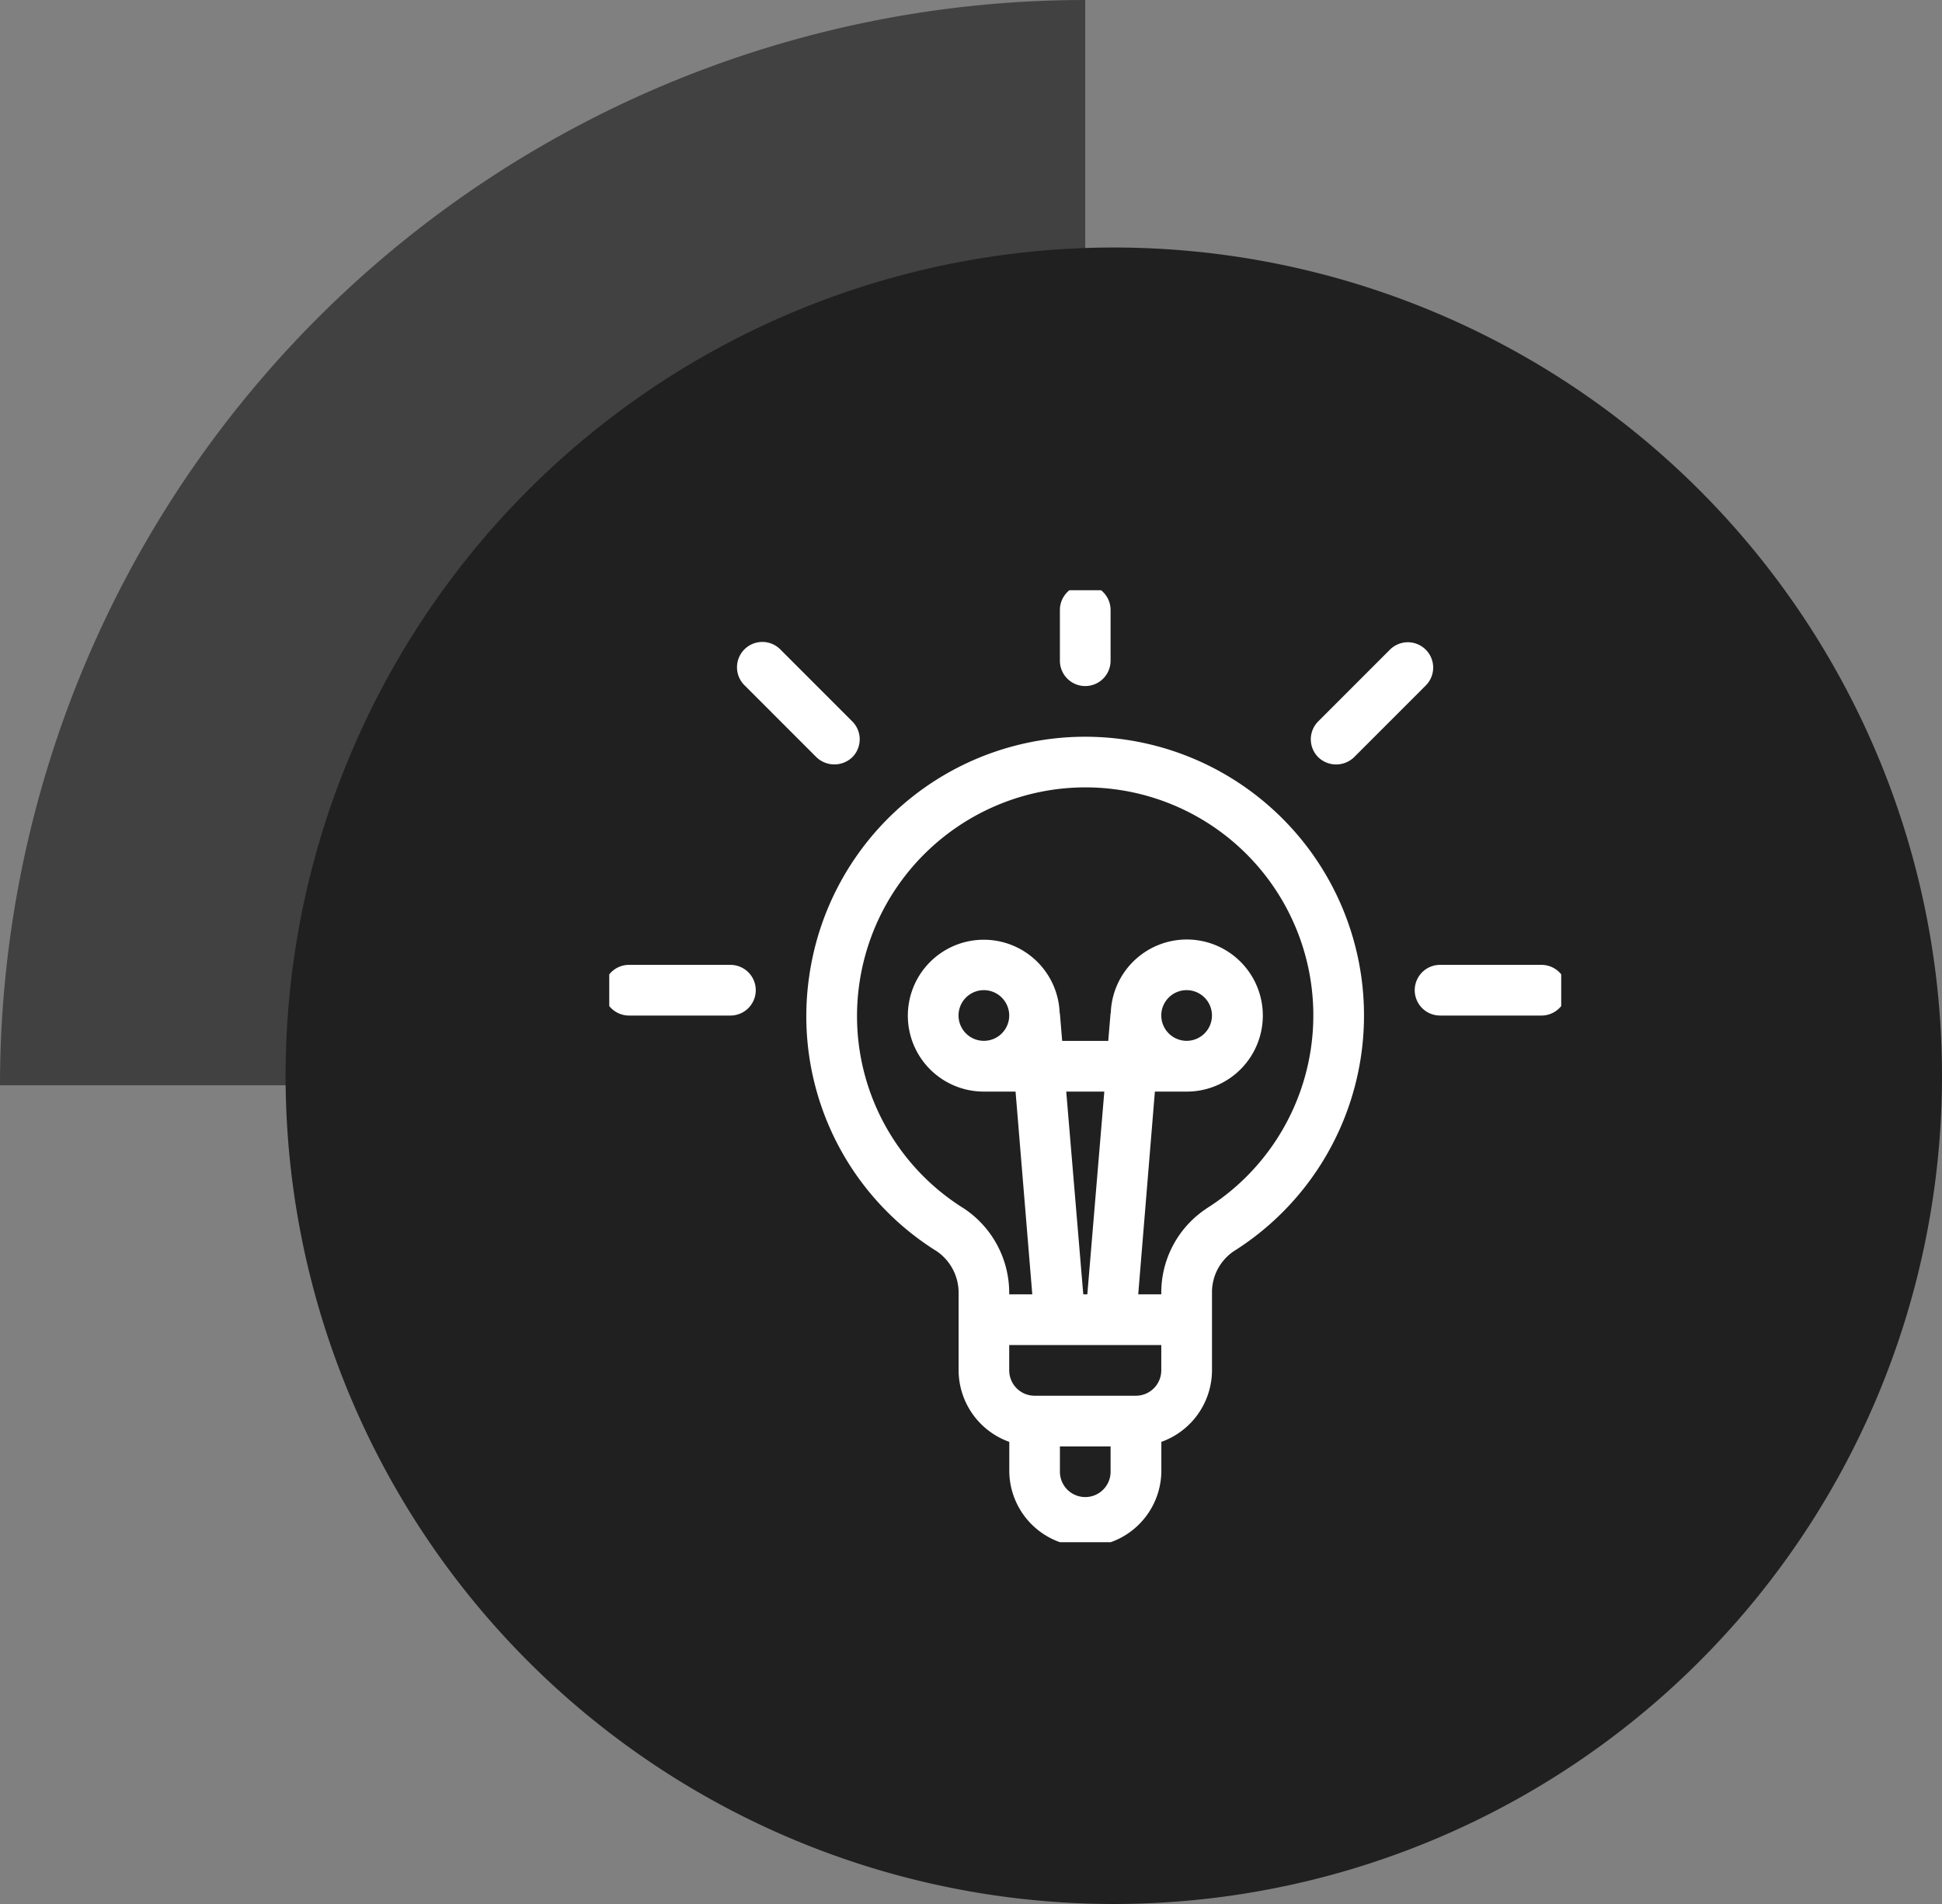 <svg xmlns="http://www.w3.org/2000/svg" xmlns:xlink="http://www.w3.org/1999/xlink" width="102" height="100" viewBox="0 0 102 100">
  <rect x="0" y="0" width="102" height="100" fill="#808080" stroke="none"/>
  <defs>
    <clipPath id="clip-path">
      <rect id="사각형_388" data-name="사각형 388" width="50" height="50" transform="translate(0.292 0.292)" fill="#fff"/>
    </clipPath>
  </defs>
  <g id="ico_service_1" style="isolation: isolate">
    <path id="Circle" d="M0,57A57,57,0,0,1,57,0V57Z" fill="#414141" style="isolation: isolate"/>
    <path id="Ellipse_2" data-name="Ellipse 2" d="M0,43.5A43.5,43.5,0,1,1,43.5,87,43.5,43.5,0,0,1,0,43.5Z" transform="translate(15 13)" fill="#202020" style="isolation: isolate"/>
    <g id="그룹_529" data-name="그룹 529" transform="translate(31.708 30.708)">
      <g id="그룹_531" data-name="그룹 531" clip-path="url(#clip-path)">
        <path id="패스_564" data-name="패스 564" d="M6.656,15H1.331a1.331,1.331,0,1,0,0,2.662H6.656a1.331,1.331,0,1,0,0-2.662" transform="translate(0 4.968)" fill="#fff"/>
        <path id="패스_565" data-name="패스 565" d="M38.656,15H33.331a1.331,1.331,0,1,0,0,2.662h5.325a1.331,1.331,0,1,0,0-2.662" transform="translate(10.598 4.968)" fill="#fff"/>
        <path id="패스_566" data-name="패스 566" d="M33.937,2.662a1.33,1.33,0,0,0-1.882,0L28.29,6.428a1.33,1.33,0,0,0,0,1.882,1.354,1.354,0,0,0,1.882,0l3.765-3.766a1.33,1.33,0,0,0,0-1.882" transform="translate(9.24 0.752)" fill="#fff"/>
        <path id="패스_567" data-name="패스 567" d="M9.428,8.31a1.362,1.362,0,0,0,1.882,0,1.33,1.33,0,0,0,0-1.882L7.545,2.662A1.331,1.331,0,1,0,5.663,4.544L9.428,8.31" transform="translate(1.746 0.753)" fill="#fff"/>
        <path id="패스_568" data-name="패스 568" d="M19.331,5.325a1.331,1.331,0,0,0,1.331-1.331V1.331a1.331,1.331,0,0,0-2.662,0V3.994a1.331,1.331,0,0,0,1.331,1.331" transform="translate(5.961)" fill="#fff"/>
        <path id="패스_569" data-name="패스 569" d="M32.4,9.726A14.641,14.641,0,0,0,8.146,18.565a14.543,14.543,0,0,0,6.7,14.457,2.642,2.642,0,0,1,1.145,2.236v4.02a4.007,4.007,0,0,0,2.662,3.754V44.6a3.994,3.994,0,0,0,7.987,0V43.032A4.007,4.007,0,0,0,29.3,39.278v-4.06a2.6,2.6,0,0,1,1.145-2.2A14.628,14.628,0,0,0,32.4,9.726M23.974,44.6a1.331,1.331,0,1,1-2.662,0V43.272h2.662Zm2.662-5.325A1.335,1.335,0,0,1,25.3,40.609H19.98a1.335,1.335,0,0,1-1.331-1.331V37.947h7.987ZM21.644,24.635h2l-.892,10.649h-.213Zm7.375,6.137a5.292,5.292,0,0,0-2.383,4.446v.067H25.425L26.3,24.635h1.664a3.994,3.994,0,1,0-3.98-4.14c0,.013-.013.027-.013.04l-.12,1.438H21.431l-.12-1.438c0-.013-.013-.027-.013-.04a3.988,3.988,0,1,0-3.98,4.14h1.664l.879,10.649H18.649v-.027a5.328,5.328,0,0,0-2.383-4.486,11.9,11.9,0,0,1-5.484-11.834,12.02,12.02,0,0,1,10.49-10.2,12.244,12.244,0,0,1,1.384-.08,11.973,11.973,0,0,1,6.363,22.111m-2.383-10.13a1.331,1.331,0,1,1,1.331,1.331,1.335,1.335,0,0,1-1.331-1.331m-7.987,0a1.331,1.331,0,1,1-1.331-1.331,1.335,1.335,0,0,1,1.331,1.331" transform="translate(2.65 1.989)" fill="#fff"/>
      </g>
    </g>
  </g>
</svg>
